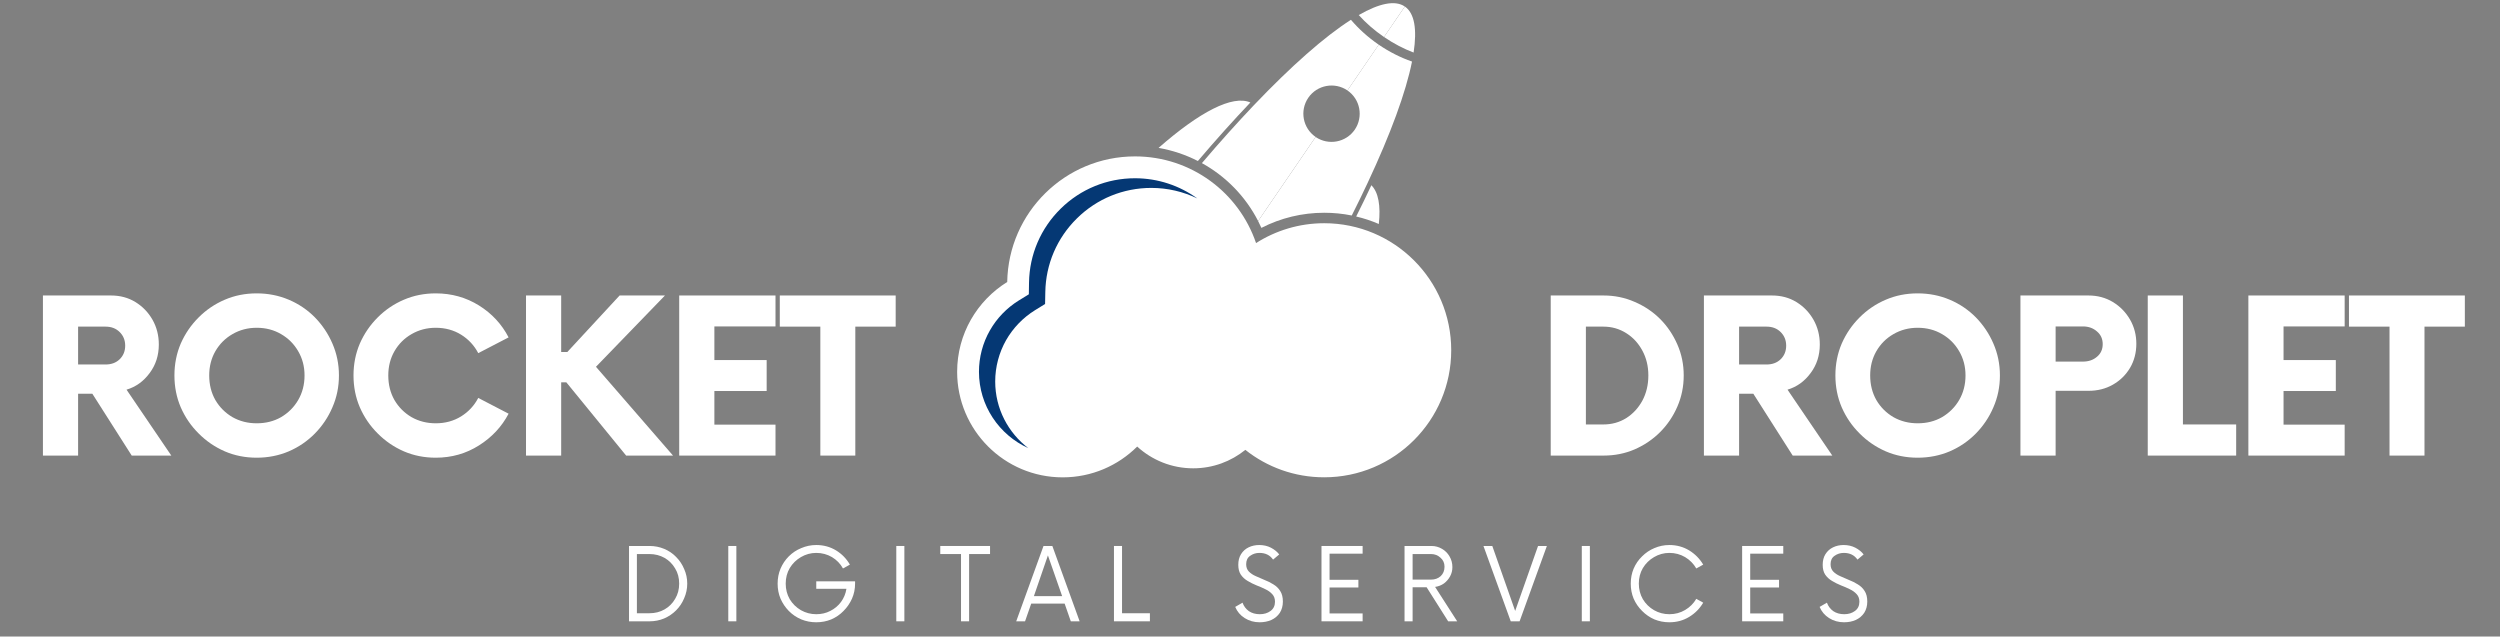 <svg xmlns="http://www.w3.org/2000/svg" xmlns:xlink="http://www.w3.org/1999/xlink" width="271" zoomAndPan="magnify" viewBox="0 0 203.25 51.75" height="69" preserveAspectRatio="xMidYMid meet" version="1.2"><rect x="0" y="0" width="203.25" height="51.75" fill="#808080" stroke="none"/><defs><clipPath id="6e133c5e90"><path d="M 77.766 12 L 118 12 L 118 38.809 L 77.766 38.809 Z M 77.766 12 "/></clipPath></defs><g id="b4edde3378"><g clip-rule="nonzero" clip-path="url(#6e133c5e90)"><path style=" stroke:none;fill-rule:nonzero;fill:#ffffff;fill-opacity:1;" d="M 107.656 18.148 C 105.621 18.148 103.719 18.742 102.117 19.762 C 100.727 15.664 96.848 12.715 92.277 12.715 C 86.598 12.715 81.984 17.27 81.887 22.926 C 79.445 24.438 77.816 27.141 77.816 30.227 C 77.816 34.965 81.656 38.809 86.395 38.809 C 88.762 38.809 90.902 37.852 92.453 36.305 C 93.652 37.402 95.254 38.074 97.008 38.074 C 98.613 38.074 100.086 37.512 101.246 36.574 C 103.008 37.973 105.234 38.805 107.656 38.805 C 113.363 38.805 117.984 34.18 117.984 28.477 C 117.988 22.773 113.363 18.148 107.656 18.148 Z M 107.656 18.148 "/></g><path style=" stroke:none;fill-rule:nonzero;fill:#ffffff;fill-opacity:1;" d="M 107.656 37.035 C 105.707 37.035 103.871 36.395 102.348 35.188 L 101.234 34.305 L 100.133 35.199 C 99.238 35.918 98.156 36.301 97.008 36.301 C 95.762 36.301 94.57 35.836 93.652 34.996 L 92.402 33.852 L 91.199 35.051 C 89.918 36.328 88.211 37.035 86.395 37.035 C 82.645 37.035 79.59 33.98 79.59 30.227 C 79.59 29.047 79.895 27.883 80.477 26.867 C 81.039 25.875 81.852 25.035 82.82 24.434 L 83.645 23.926 L 83.66 22.957 C 83.699 20.688 84.613 18.559 86.234 16.965 C 87.855 15.367 90 14.492 92.277 14.492 C 95.973 14.492 99.25 16.84 100.438 20.332 L 101.168 22.473 L 103.07 21.258 C 104.441 20.387 106.027 19.926 107.656 19.926 C 109.941 19.926 112.09 20.816 113.707 22.43 C 115.324 24.047 116.211 26.195 116.211 28.48 C 116.211 30.766 115.324 32.914 113.707 34.527 C 112.094 36.145 109.945 37.035 107.656 37.035 Z M 107.656 37.035 "/><path style=" stroke:none;fill-rule:nonzero;fill:#ffffff;fill-opacity:1;" d="M 114.926 4.273 C 114.125 3.969 113.309 3.547 112.52 3.008 L 114.215 0.531 C 115 1.07 115.215 2.371 114.926 4.273 Z M 102.551 18.527 C 104.125 17.719 105.871 17.297 107.656 17.297 C 108.418 17.297 109.168 17.371 109.898 17.52 C 110.359 16.605 110.793 15.719 111.195 14.855 C 113.051 10.895 114.297 7.512 114.797 5.004 C 113.898 4.695 112.977 4.238 112.09 3.633 L 109.547 7.355 C 110.59 8.066 110.855 9.492 110.145 10.539 C 109.43 11.582 108.004 11.848 106.961 11.137 L 102.285 17.973 C 102.379 18.152 102.469 18.34 102.551 18.527 Z M 112.098 18.211 C 112.258 16.727 112.07 15.641 111.492 15.059 C 111.109 15.883 110.695 16.73 110.258 17.602 C 110.891 17.75 111.504 17.953 112.098 18.211 Z M 112.098 18.211 "/><path style=" stroke:none;fill-rule:nonzero;fill:#ffffff;fill-opacity:1;" d="M 114.211 0.531 L 112.52 3.008 C 111.73 2.469 111.043 1.863 110.465 1.223 C 112.137 0.266 113.426 -0.008 114.211 0.531 Z M 102.285 17.969 L 106.961 11.133 C 105.918 10.422 105.648 8.996 106.363 7.949 C 107.078 6.906 108.504 6.641 109.547 7.352 L 112.09 3.633 C 111.207 3.027 110.445 2.332 109.832 1.609 C 107.676 2.984 104.977 5.371 101.957 8.535 C 100.602 9.961 99.18 11.539 97.715 13.262 C 99.648 14.328 101.254 15.957 102.285 17.969 Z M 97.387 13.09 C 98.863 11.355 100.293 9.766 101.656 8.332 C 100.203 7.695 97.512 9.113 94.191 12.023 C 95.316 12.219 96.395 12.582 97.387 13.09 Z M 97.387 13.09 "/><path style=" stroke:none;fill-rule:nonzero;fill:#053874;fill-opacity:1;" d="M 80.91 31.016 C 80.91 29.836 81.219 28.672 81.797 27.652 C 82.363 26.664 83.172 25.824 84.141 25.223 L 84.965 24.715 L 84.984 23.746 C 85.02 21.477 85.934 19.348 87.555 17.754 C 89.176 16.156 91.324 15.277 93.602 15.277 C 94.926 15.277 96.199 15.582 97.34 16.133 C 95.902 15.09 94.141 14.492 92.277 14.492 C 90 14.492 87.855 15.371 86.234 16.965 C 84.613 18.559 83.699 20.688 83.66 22.957 L 83.645 23.926 L 82.82 24.434 C 81.852 25.035 81.039 25.875 80.477 26.867 C 79.895 27.883 79.59 29.047 79.59 30.227 C 79.59 32.984 81.238 35.363 83.602 36.434 C 81.969 35.188 80.91 33.223 80.91 31.016 Z M 80.91 31.016 "/><g style="fill:#ffffff;fill-opacity:1;"><g transform="translate(2.209, 37.039)"><path style="stroke:none" d="M 8.078 -5.359 L 11.719 0 L 8.5 0 L 5.297 -5.031 L 4.141 -5.031 L 4.141 0 L 1.281 0 L 1.281 -13.016 L 6.812 -13.016 C 7.562 -13.016 8.223 -12.836 8.797 -12.484 C 9.379 -12.129 9.844 -11.648 10.188 -11.047 C 10.531 -10.441 10.703 -9.77 10.703 -9.031 C 10.703 -8.145 10.453 -7.367 9.953 -6.703 C 9.461 -6.035 8.836 -5.586 8.078 -5.359 Z M 6.375 -7.406 C 6.844 -7.406 7.223 -7.547 7.516 -7.828 C 7.816 -8.117 7.969 -8.488 7.969 -8.938 C 7.969 -9.383 7.816 -9.754 7.516 -10.047 C 7.223 -10.336 6.844 -10.484 6.375 -10.484 L 4.141 -10.484 L 4.141 -7.406 Z M 6.375 -7.406 "/></g></g><g style="fill:#ffffff;fill-opacity:1;"><g transform="translate(13.384, 37.039)"><path style="stroke:none" d="M 7.484 0.172 C 6.555 0.172 5.691 0 4.891 -0.344 C 4.086 -0.695 3.379 -1.18 2.766 -1.797 C 2.148 -2.41 1.664 -3.117 1.312 -3.922 C 0.969 -4.723 0.797 -5.586 0.797 -6.516 C 0.797 -7.441 0.969 -8.305 1.312 -9.109 C 1.664 -9.91 2.148 -10.617 2.766 -11.234 C 3.379 -11.848 4.086 -12.328 4.891 -12.672 C 5.691 -13.016 6.555 -13.188 7.484 -13.188 C 8.41 -13.188 9.281 -13.016 10.094 -12.672 C 10.906 -12.328 11.613 -11.848 12.219 -11.234 C 12.82 -10.617 13.297 -9.91 13.641 -9.109 C 13.992 -8.305 14.172 -7.441 14.172 -6.516 C 14.172 -5.586 13.992 -4.723 13.641 -3.922 C 13.297 -3.117 12.82 -2.41 12.219 -1.797 C 11.613 -1.18 10.906 -0.695 10.094 -0.344 C 9.281 0 8.41 0.172 7.484 0.172 Z M 7.484 -2.625 C 8.223 -2.625 8.883 -2.789 9.469 -3.125 C 10.051 -3.469 10.516 -3.93 10.859 -4.516 C 11.203 -5.109 11.375 -5.773 11.375 -6.516 C 11.375 -7.242 11.203 -7.898 10.859 -8.484 C 10.516 -9.078 10.051 -9.539 9.469 -9.875 C 8.883 -10.219 8.223 -10.391 7.484 -10.391 C 6.766 -10.391 6.109 -10.219 5.516 -9.875 C 4.93 -9.539 4.469 -9.078 4.125 -8.484 C 3.789 -7.898 3.625 -7.242 3.625 -6.516 C 3.625 -5.773 3.789 -5.109 4.125 -4.516 C 4.469 -3.93 4.93 -3.469 5.516 -3.125 C 6.109 -2.789 6.766 -2.625 7.484 -2.625 Z M 7.484 -2.625 "/></g></g><g style="fill:#ffffff;fill-opacity:1;"><g transform="translate(27.943, 37.039)"><path style="stroke:none" d="M 7.484 0.172 C 6.555 0.172 5.691 0 4.891 -0.344 C 4.086 -0.695 3.379 -1.18 2.766 -1.797 C 2.148 -2.41 1.664 -3.117 1.312 -3.922 C 0.969 -4.723 0.797 -5.586 0.797 -6.516 C 0.797 -7.441 0.969 -8.305 1.312 -9.109 C 1.664 -9.91 2.148 -10.617 2.766 -11.234 C 3.379 -11.848 4.086 -12.328 4.891 -12.672 C 5.691 -13.016 6.555 -13.188 7.484 -13.188 C 8.773 -13.188 9.945 -12.859 11 -12.203 C 12.051 -11.547 12.852 -10.68 13.406 -9.609 L 10.938 -8.328 C 10.613 -8.953 10.148 -9.453 9.547 -9.828 C 8.941 -10.203 8.254 -10.391 7.484 -10.391 C 6.766 -10.391 6.109 -10.219 5.516 -9.875 C 4.93 -9.539 4.469 -9.078 4.125 -8.484 C 3.789 -7.898 3.625 -7.242 3.625 -6.516 C 3.625 -5.773 3.789 -5.109 4.125 -4.516 C 4.469 -3.93 4.93 -3.469 5.516 -3.125 C 6.109 -2.789 6.766 -2.625 7.484 -2.625 C 8.254 -2.625 8.941 -2.812 9.547 -3.188 C 10.148 -3.562 10.613 -4.062 10.938 -4.688 L 13.406 -3.406 C 12.852 -2.352 12.051 -1.492 11 -0.828 C 9.945 -0.16 8.773 0.172 7.484 0.172 Z M 7.484 0.172 "/></g></g><g style="fill:#ffffff;fill-opacity:1;"><g transform="translate(41.483, 37.039)"><path style="stroke:none" d="M 9.422 0 L 4.562 -5.953 L 4.141 -5.953 L 4.141 0 L 1.281 0 L 1.281 -13.016 L 4.141 -13.016 L 4.141 -8.422 L 4.641 -8.422 L 8.891 -13.016 L 12.578 -13.016 L 6.969 -7.219 L 13.234 0 Z M 9.422 0 "/></g></g><g style="fill:#ffffff;fill-opacity:1;"><g transform="translate(53.829, 37.039)"><path style="stroke:none" d="M 9.219 -10.5 L 4.25 -10.5 L 4.25 -7.766 L 8.5 -7.766 L 8.5 -5.25 L 4.25 -5.25 L 4.25 -2.516 L 9.219 -2.516 L 9.219 0 L 1.391 0 L 1.391 -13.016 L 9.219 -13.016 Z M 9.219 -10.5 "/></g></g><g style="fill:#ffffff;fill-opacity:1;"><g transform="translate(63.506, 37.039)"><path style="stroke:none" d="M 9.312 -13.016 L 9.312 -10.484 L 6.031 -10.484 L 6.031 0 L 3.188 0 L 3.188 -10.484 L -0.109 -10.484 L -0.109 -13.016 Z M 9.312 -13.016 "/></g></g><g style="fill:#ffffff;fill-opacity:1;"><g transform="translate(72.278, 37.039)"><path style="stroke:none" d=""/></g></g><g style="fill:#ffffff;fill-opacity:1;"><g transform="translate(77.051, 37.039)"><path style="stroke:none" d=""/></g></g><g style="fill:#ffffff;fill-opacity:1;"><g transform="translate(81.825, 37.039)"><path style="stroke:none" d=""/></g></g><g style="fill:#ffffff;fill-opacity:1;"><g transform="translate(86.598, 37.039)"><path style="stroke:none" d=""/></g></g><g style="fill:#ffffff;fill-opacity:1;"><g transform="translate(91.372, 37.039)"><path style="stroke:none" d=""/></g></g><g style="fill:#ffffff;fill-opacity:1;"><g transform="translate(96.145, 37.039)"><path style="stroke:none" d=""/></g></g><g style="fill:#ffffff;fill-opacity:1;"><g transform="translate(100.919, 37.039)"><path style="stroke:none" d=""/></g></g><g style="fill:#ffffff;fill-opacity:1;"><g transform="translate(105.692, 37.039)"><path style="stroke:none" d=""/></g></g><g style="fill:#ffffff;fill-opacity:1;"><g transform="translate(110.466, 37.039)"><path style="stroke:none" d=""/></g></g><g style="fill:#ffffff;fill-opacity:1;"><g transform="translate(115.239, 37.039)"><path style="stroke:none" d=""/></g></g><g style="fill:#ffffff;fill-opacity:1;"><g transform="translate(120.013, 37.039)"><path style="stroke:none" d=""/></g></g><g style="fill:#ffffff;fill-opacity:1;"><g transform="translate(124.792, 37.039)"><path style="stroke:none" d="M 1.281 0 L 1.281 -13.016 L 5.578 -13.016 C 6.473 -13.016 7.312 -12.844 8.094 -12.5 C 8.883 -12.164 9.578 -11.703 10.172 -11.109 C 10.766 -10.516 11.234 -9.82 11.578 -9.031 C 11.922 -8.25 12.094 -7.41 12.094 -6.516 C 12.094 -5.617 11.922 -4.773 11.578 -3.984 C 11.234 -3.191 10.766 -2.5 10.172 -1.906 C 9.578 -1.312 8.883 -0.844 8.094 -0.5 C 7.312 -0.164 6.473 0 5.578 0 Z M 4.141 -2.531 L 5.562 -2.531 C 6.25 -2.531 6.867 -2.703 7.422 -3.047 C 7.973 -3.398 8.41 -3.875 8.734 -4.469 C 9.055 -5.07 9.219 -5.754 9.219 -6.516 C 9.219 -7.266 9.055 -7.938 8.734 -8.531 C 8.41 -9.133 7.973 -9.609 7.422 -9.953 C 6.867 -10.305 6.25 -10.484 5.562 -10.484 L 4.141 -10.484 Z M 4.141 -2.531 "/></g></g><g style="fill:#ffffff;fill-opacity:1;"><g transform="translate(137.247, 37.039)"><path style="stroke:none" d="M 8.078 -5.359 L 11.719 0 L 8.5 0 L 5.297 -5.031 L 4.141 -5.031 L 4.141 0 L 1.281 0 L 1.281 -13.016 L 6.812 -13.016 C 7.562 -13.016 8.223 -12.836 8.797 -12.484 C 9.379 -12.129 9.844 -11.648 10.188 -11.047 C 10.531 -10.441 10.703 -9.77 10.703 -9.031 C 10.703 -8.145 10.453 -7.367 9.953 -6.703 C 9.461 -6.035 8.836 -5.586 8.078 -5.359 Z M 6.375 -7.406 C 6.844 -7.406 7.223 -7.547 7.516 -7.828 C 7.816 -8.117 7.969 -8.488 7.969 -8.938 C 7.969 -9.383 7.816 -9.754 7.516 -10.047 C 7.223 -10.336 6.844 -10.484 6.375 -10.484 L 4.141 -10.484 L 4.141 -7.406 Z M 6.375 -7.406 "/></g></g><g style="fill:#ffffff;fill-opacity:1;"><g transform="translate(148.421, 37.039)"><path style="stroke:none" d="M 7.484 0.172 C 6.555 0.172 5.691 0 4.891 -0.344 C 4.086 -0.695 3.379 -1.18 2.766 -1.797 C 2.148 -2.41 1.664 -3.117 1.312 -3.922 C 0.969 -4.723 0.797 -5.586 0.797 -6.516 C 0.797 -7.441 0.969 -8.305 1.312 -9.109 C 1.664 -9.91 2.148 -10.617 2.766 -11.234 C 3.379 -11.848 4.086 -12.328 4.891 -12.672 C 5.691 -13.016 6.555 -13.188 7.484 -13.188 C 8.41 -13.188 9.281 -13.016 10.094 -12.672 C 10.906 -12.328 11.613 -11.848 12.219 -11.234 C 12.82 -10.617 13.297 -9.91 13.641 -9.109 C 13.992 -8.305 14.172 -7.441 14.172 -6.516 C 14.172 -5.586 13.992 -4.723 13.641 -3.922 C 13.297 -3.117 12.82 -2.41 12.219 -1.797 C 11.613 -1.18 10.906 -0.695 10.094 -0.344 C 9.281 0 8.41 0.172 7.484 0.172 Z M 7.484 -2.625 C 8.223 -2.625 8.883 -2.789 9.469 -3.125 C 10.051 -3.469 10.516 -3.93 10.859 -4.516 C 11.203 -5.109 11.375 -5.773 11.375 -6.516 C 11.375 -7.242 11.203 -7.898 10.859 -8.484 C 10.516 -9.078 10.051 -9.539 9.469 -9.875 C 8.883 -10.219 8.223 -10.391 7.484 -10.391 C 6.766 -10.391 6.109 -10.219 5.516 -9.875 C 4.93 -9.539 4.469 -9.078 4.125 -8.484 C 3.789 -7.898 3.625 -7.242 3.625 -6.516 C 3.625 -5.773 3.789 -5.109 4.125 -4.516 C 4.469 -3.93 4.93 -3.469 5.516 -3.125 C 6.109 -2.789 6.766 -2.625 7.484 -2.625 Z M 7.484 -2.625 "/></g></g><g style="fill:#ffffff;fill-opacity:1;"><g transform="translate(162.981, 37.039)"><path style="stroke:none" d="M 6.812 -13.016 C 7.551 -13.016 8.211 -12.836 8.797 -12.484 C 9.379 -12.129 9.844 -11.656 10.188 -11.062 C 10.531 -10.469 10.703 -9.812 10.703 -9.094 C 10.703 -8.363 10.531 -7.707 10.188 -7.125 C 9.844 -6.551 9.379 -6.098 8.797 -5.766 C 8.211 -5.43 7.551 -5.266 6.812 -5.266 L 4.141 -5.266 L 4.141 0 L 1.281 0 L 1.281 -13.016 Z M 6.359 -7.641 C 6.816 -7.641 7.195 -7.77 7.5 -8.031 C 7.812 -8.289 7.969 -8.633 7.969 -9.062 C 7.969 -9.488 7.812 -9.832 7.5 -10.094 C 7.195 -10.363 6.816 -10.5 6.359 -10.5 L 4.141 -10.5 L 4.141 -7.641 Z M 6.359 -7.641 "/></g></g><g style="fill:#ffffff;fill-opacity:1;"><g transform="translate(173.331, 37.039)"><path style="stroke:none" d="M 4.141 -2.531 L 8.469 -2.531 L 8.469 0 L 1.281 0 L 1.281 -13.016 L 4.141 -13.016 Z M 4.141 -2.531 "/></g></g><g style="fill:#ffffff;fill-opacity:1;"><g transform="translate(181.402, 37.039)"><path style="stroke:none" d="M 9.219 -10.5 L 4.25 -10.5 L 4.25 -7.766 L 8.5 -7.766 L 8.5 -5.25 L 4.25 -5.25 L 4.25 -2.516 L 9.219 -2.516 L 9.219 0 L 1.391 0 L 1.391 -13.016 L 9.219 -13.016 Z M 9.219 -10.5 "/></g></g><g style="fill:#ffffff;fill-opacity:1;"><g transform="translate(191.08, 37.039)"><path style="stroke:none" d="M 9.312 -13.016 L 9.312 -10.484 L 6.031 -10.484 L 6.031 0 L 3.188 0 L 3.188 -10.484 L -0.109 -10.484 L -0.109 -13.016 Z M 9.312 -13.016 "/></g></g><g style="fill:#ffffff;fill-opacity:1;"><g transform="translate(50.389, 50.513)"><path style="stroke:none" d="M 0.75 0 L 0.75 -6.125 L 2.422 -6.125 C 2.836 -6.125 3.234 -6.047 3.609 -5.891 C 3.984 -5.734 4.305 -5.516 4.578 -5.234 C 4.859 -4.953 5.078 -4.625 5.234 -4.25 C 5.398 -3.883 5.484 -3.488 5.484 -3.062 C 5.484 -2.645 5.398 -2.25 5.234 -1.875 C 5.078 -1.5 4.859 -1.172 4.578 -0.891 C 4.305 -0.617 3.984 -0.398 3.609 -0.234 C 3.234 -0.078 2.836 0 2.422 0 Z M 1.391 -0.656 L 2.406 -0.656 C 2.863 -0.656 3.273 -0.758 3.641 -0.969 C 4.004 -1.176 4.289 -1.461 4.5 -1.828 C 4.719 -2.191 4.828 -2.602 4.828 -3.062 C 4.828 -3.531 4.719 -3.941 4.5 -4.297 C 4.289 -4.66 4.004 -4.945 3.641 -5.156 C 3.273 -5.363 2.863 -5.469 2.406 -5.469 L 1.391 -5.469 Z M 1.391 -0.656 "/></g></g><g style="fill:#ffffff;fill-opacity:1;"><g transform="translate(58.413, 50.513)"><path style="stroke:none" d="M 0.797 0 L 0.797 -6.125 L 1.453 -6.125 L 1.453 0 Z M 0.797 0 "/></g></g><g style="fill:#ffffff;fill-opacity:1;"><g transform="translate(62.69, 50.513)"><path style="stroke:none" d="M 3.672 -3.25 L 6.828 -3.25 L 6.828 -3.062 C 6.828 -2.625 6.742 -2.219 6.578 -1.844 C 6.41 -1.469 6.18 -1.133 5.891 -0.844 C 5.609 -0.551 5.273 -0.32 4.891 -0.156 C 4.516 0 4.109 0.078 3.672 0.078 C 3.242 0.078 2.836 0 2.453 -0.156 C 2.066 -0.32 1.727 -0.551 1.438 -0.844 C 1.156 -1.133 0.93 -1.469 0.766 -1.844 C 0.609 -2.219 0.531 -2.625 0.531 -3.062 C 0.531 -3.5 0.609 -3.906 0.766 -4.281 C 0.93 -4.664 1.156 -5 1.438 -5.281 C 1.727 -5.57 2.066 -5.797 2.453 -5.953 C 2.836 -6.117 3.242 -6.203 3.672 -6.203 C 4.266 -6.203 4.801 -6.055 5.281 -5.766 C 5.758 -5.473 6.133 -5.086 6.406 -4.609 L 5.844 -4.297 C 5.633 -4.68 5.336 -4.988 4.953 -5.219 C 4.566 -5.445 4.141 -5.562 3.672 -5.562 C 3.223 -5.562 2.805 -5.445 2.422 -5.219 C 2.047 -5 1.742 -4.703 1.516 -4.328 C 1.297 -3.953 1.188 -3.531 1.188 -3.062 C 1.188 -2.602 1.297 -2.18 1.516 -1.797 C 1.742 -1.422 2.047 -1.125 2.422 -0.906 C 2.805 -0.688 3.223 -0.578 3.672 -0.578 C 4.086 -0.578 4.469 -0.664 4.812 -0.844 C 5.164 -1.02 5.457 -1.266 5.688 -1.578 C 5.914 -1.891 6.062 -2.242 6.125 -2.641 L 3.672 -2.641 Z M 3.672 -3.25 "/></g></g><g style="fill:#ffffff;fill-opacity:1;"><g transform="translate(72.072, 50.513)"><path style="stroke:none" d="M 0.797 0 L 0.797 -6.125 L 1.453 -6.125 L 1.453 0 Z M 0.797 0 "/></g></g><g style="fill:#ffffff;fill-opacity:1;"><g transform="translate(76.35, 50.513)"><path style="stroke:none" d="M 4.141 -6.125 L 4.141 -5.469 L 2.438 -5.469 L 2.438 0 L 1.781 0 L 1.781 -5.469 L 0.094 -5.469 L 0.094 -6.125 Z M 4.141 -6.125 "/></g></g><g style="fill:#ffffff;fill-opacity:1;"><g transform="translate(82.618, 50.513)"><path style="stroke:none" d="M 4.438 0 L 3.938 -1.438 L 1.219 -1.438 L 0.719 0 L 0 0 L 2.219 -6.125 L 2.938 -6.125 L 5.156 0 Z M 1.438 -2.047 L 3.734 -2.047 L 2.578 -5.359 Z M 1.438 -2.047 "/></g></g><g style="fill:#ffffff;fill-opacity:1;"><g transform="translate(89.815, 50.513)"><path style="stroke:none" d="M 1.406 -0.656 L 3.672 -0.656 L 3.672 0 L 0.75 0 L 0.75 -6.125 L 1.406 -6.125 Z M 1.406 -0.656 "/></g></g><g style="fill:#ffffff;fill-opacity:1;"><g transform="translate(95.624, 50.513)"><path style="stroke:none" d=""/></g></g><g style="fill:#ffffff;fill-opacity:1;"><g transform="translate(100.126, 50.513)"><path style="stroke:none" d="M 2.281 0.078 C 1.832 0.078 1.426 -0.035 1.062 -0.266 C 0.707 -0.492 0.453 -0.797 0.297 -1.172 L 0.891 -1.516 C 0.992 -1.234 1.164 -1.004 1.406 -0.828 C 1.656 -0.66 1.953 -0.578 2.297 -0.578 C 2.641 -0.578 2.93 -0.664 3.172 -0.844 C 3.41 -1.02 3.531 -1.27 3.531 -1.594 C 3.531 -1.844 3.457 -2.047 3.312 -2.203 C 3.164 -2.367 2.977 -2.504 2.75 -2.609 C 2.52 -2.723 2.281 -2.828 2.031 -2.922 C 1.781 -3.023 1.539 -3.145 1.312 -3.281 C 1.082 -3.414 0.895 -3.586 0.75 -3.797 C 0.613 -4.004 0.547 -4.27 0.547 -4.594 C 0.547 -4.926 0.617 -5.211 0.766 -5.453 C 0.922 -5.703 1.129 -5.891 1.391 -6.016 C 1.648 -6.141 1.938 -6.203 2.25 -6.203 C 2.602 -6.203 2.922 -6.129 3.203 -5.984 C 3.484 -5.836 3.707 -5.656 3.875 -5.438 L 3.375 -5.016 C 3.125 -5.379 2.754 -5.562 2.266 -5.562 C 1.984 -5.562 1.734 -5.484 1.516 -5.328 C 1.297 -5.18 1.188 -4.953 1.188 -4.641 C 1.188 -4.398 1.258 -4.203 1.406 -4.047 C 1.551 -3.898 1.738 -3.773 1.969 -3.672 C 2.195 -3.566 2.438 -3.461 2.688 -3.359 C 2.938 -3.266 3.176 -3.145 3.406 -3 C 3.633 -2.863 3.816 -2.688 3.953 -2.469 C 4.098 -2.25 4.172 -1.961 4.172 -1.609 C 4.172 -1.254 4.086 -0.945 3.922 -0.688 C 3.754 -0.438 3.523 -0.242 3.234 -0.109 C 2.953 0.016 2.633 0.078 2.281 0.078 Z M 2.281 0.078 "/></g></g><g style="fill:#ffffff;fill-opacity:1;"><g transform="translate(106.64, 50.513)"><path style="stroke:none" d="M 4.141 -5.5 L 1.453 -5.5 L 1.453 -3.375 L 3.797 -3.375 L 3.797 -2.75 L 1.453 -2.75 L 1.453 -0.641 L 4.141 -0.641 L 4.141 0 L 0.797 0 L 0.797 -6.125 L 4.141 -6.125 Z M 4.141 -5.5 "/></g></g><g style="fill:#ffffff;fill-opacity:1;"><g transform="translate(113.439, 50.513)"><path style="stroke:none" d="M 3.234 -2.797 L 5.031 0 L 4.297 0 L 2.547 -2.766 L 1.406 -2.766 L 1.406 0 L 0.75 0 L 0.75 -6.125 L 2.938 -6.125 C 3.25 -6.125 3.535 -6.047 3.797 -5.891 C 4.055 -5.742 4.258 -5.539 4.406 -5.281 C 4.562 -5.02 4.641 -4.727 4.641 -4.406 C 4.641 -4.133 4.578 -3.883 4.453 -3.656 C 4.328 -3.426 4.16 -3.234 3.953 -3.078 C 3.742 -2.93 3.504 -2.836 3.234 -2.797 Z M 1.406 -3.391 L 2.906 -3.391 C 3.219 -3.391 3.477 -3.484 3.688 -3.672 C 3.895 -3.867 4 -4.125 4 -4.438 C 4 -4.738 3.891 -4.984 3.672 -5.172 C 3.461 -5.367 3.207 -5.469 2.906 -5.469 L 1.406 -5.469 Z M 1.406 -3.391 "/></g></g><g style="fill:#ffffff;fill-opacity:1;"><g transform="translate(120.605, 50.513)"><path style="stroke:none" d="M 4.438 -6.125 L 5.156 -6.125 L 2.938 0 L 2.219 0 L 0 -6.125 L 0.719 -6.125 L 2.578 -0.844 Z M 4.438 -6.125 "/></g></g><g style="fill:#ffffff;fill-opacity:1;"><g transform="translate(127.803, 50.513)"><path style="stroke:none" d="M 0.797 0 L 0.797 -6.125 L 1.453 -6.125 L 1.453 0 Z M 0.797 0 "/></g></g><g style="fill:#ffffff;fill-opacity:1;"><g transform="translate(132.08, 50.513)"><path style="stroke:none" d="M 3.641 0.078 C 3.211 0.078 2.805 0 2.422 -0.156 C 2.047 -0.32 1.711 -0.551 1.422 -0.844 C 1.129 -1.133 0.898 -1.469 0.734 -1.844 C 0.578 -2.219 0.5 -2.625 0.5 -3.062 C 0.5 -3.5 0.578 -3.906 0.734 -4.281 C 0.898 -4.664 1.129 -5 1.422 -5.281 C 1.711 -5.57 2.047 -5.797 2.422 -5.953 C 2.805 -6.117 3.211 -6.203 3.641 -6.203 C 4.234 -6.203 4.77 -6.055 5.25 -5.766 C 5.727 -5.473 6.109 -5.086 6.391 -4.609 L 5.828 -4.297 C 5.609 -4.68 5.305 -4.988 4.922 -5.219 C 4.535 -5.445 4.109 -5.562 3.641 -5.562 C 3.191 -5.562 2.773 -5.445 2.391 -5.219 C 2.016 -5 1.711 -4.703 1.484 -4.328 C 1.266 -3.953 1.156 -3.531 1.156 -3.062 C 1.156 -2.602 1.266 -2.18 1.484 -1.797 C 1.711 -1.422 2.016 -1.125 2.391 -0.906 C 2.773 -0.688 3.191 -0.578 3.641 -0.578 C 4.109 -0.578 4.535 -0.691 4.922 -0.922 C 5.305 -1.148 5.609 -1.453 5.828 -1.828 L 6.391 -1.516 C 6.109 -1.035 5.727 -0.648 5.25 -0.359 C 4.77 -0.066 4.234 0.078 3.641 0.078 Z M 3.641 0.078 "/></g></g><g style="fill:#ffffff;fill-opacity:1;"><g transform="translate(140.839, 50.513)"><path style="stroke:none" d="M 4.141 -5.5 L 1.453 -5.5 L 1.453 -3.375 L 3.797 -3.375 L 3.797 -2.75 L 1.453 -2.75 L 1.453 -0.641 L 4.141 -0.641 L 4.141 0 L 0.797 0 L 0.797 -6.125 L 4.141 -6.125 Z M 4.141 -5.5 "/></g></g><g style="fill:#ffffff;fill-opacity:1;"><g transform="translate(147.638, 50.513)"><path style="stroke:none" d="M 2.281 0.078 C 1.832 0.078 1.426 -0.035 1.062 -0.266 C 0.707 -0.492 0.453 -0.797 0.297 -1.172 L 0.891 -1.516 C 0.992 -1.234 1.164 -1.004 1.406 -0.828 C 1.656 -0.66 1.953 -0.578 2.297 -0.578 C 2.641 -0.578 2.93 -0.664 3.172 -0.844 C 3.41 -1.02 3.531 -1.27 3.531 -1.594 C 3.531 -1.844 3.457 -2.047 3.312 -2.203 C 3.164 -2.367 2.977 -2.504 2.75 -2.609 C 2.52 -2.723 2.281 -2.828 2.031 -2.922 C 1.781 -3.023 1.539 -3.145 1.312 -3.281 C 1.082 -3.414 0.895 -3.586 0.75 -3.797 C 0.613 -4.004 0.547 -4.27 0.547 -4.594 C 0.547 -4.926 0.617 -5.211 0.766 -5.453 C 0.922 -5.703 1.129 -5.891 1.391 -6.016 C 1.648 -6.141 1.938 -6.203 2.25 -6.203 C 2.602 -6.203 2.922 -6.129 3.203 -5.984 C 3.484 -5.836 3.707 -5.656 3.875 -5.438 L 3.375 -5.016 C 3.125 -5.379 2.754 -5.562 2.266 -5.562 C 1.984 -5.562 1.734 -5.484 1.516 -5.328 C 1.297 -5.18 1.188 -4.953 1.188 -4.641 C 1.188 -4.398 1.258 -4.203 1.406 -4.047 C 1.551 -3.898 1.738 -3.773 1.969 -3.672 C 2.195 -3.566 2.438 -3.461 2.688 -3.359 C 2.938 -3.266 3.176 -3.145 3.406 -3 C 3.633 -2.863 3.816 -2.688 3.953 -2.469 C 4.098 -2.25 4.172 -1.961 4.172 -1.609 C 4.172 -1.254 4.086 -0.945 3.922 -0.688 C 3.754 -0.438 3.523 -0.242 3.234 -0.109 C 2.953 0.016 2.633 0.078 2.281 0.078 Z M 2.281 0.078 "/></g></g></g></svg>